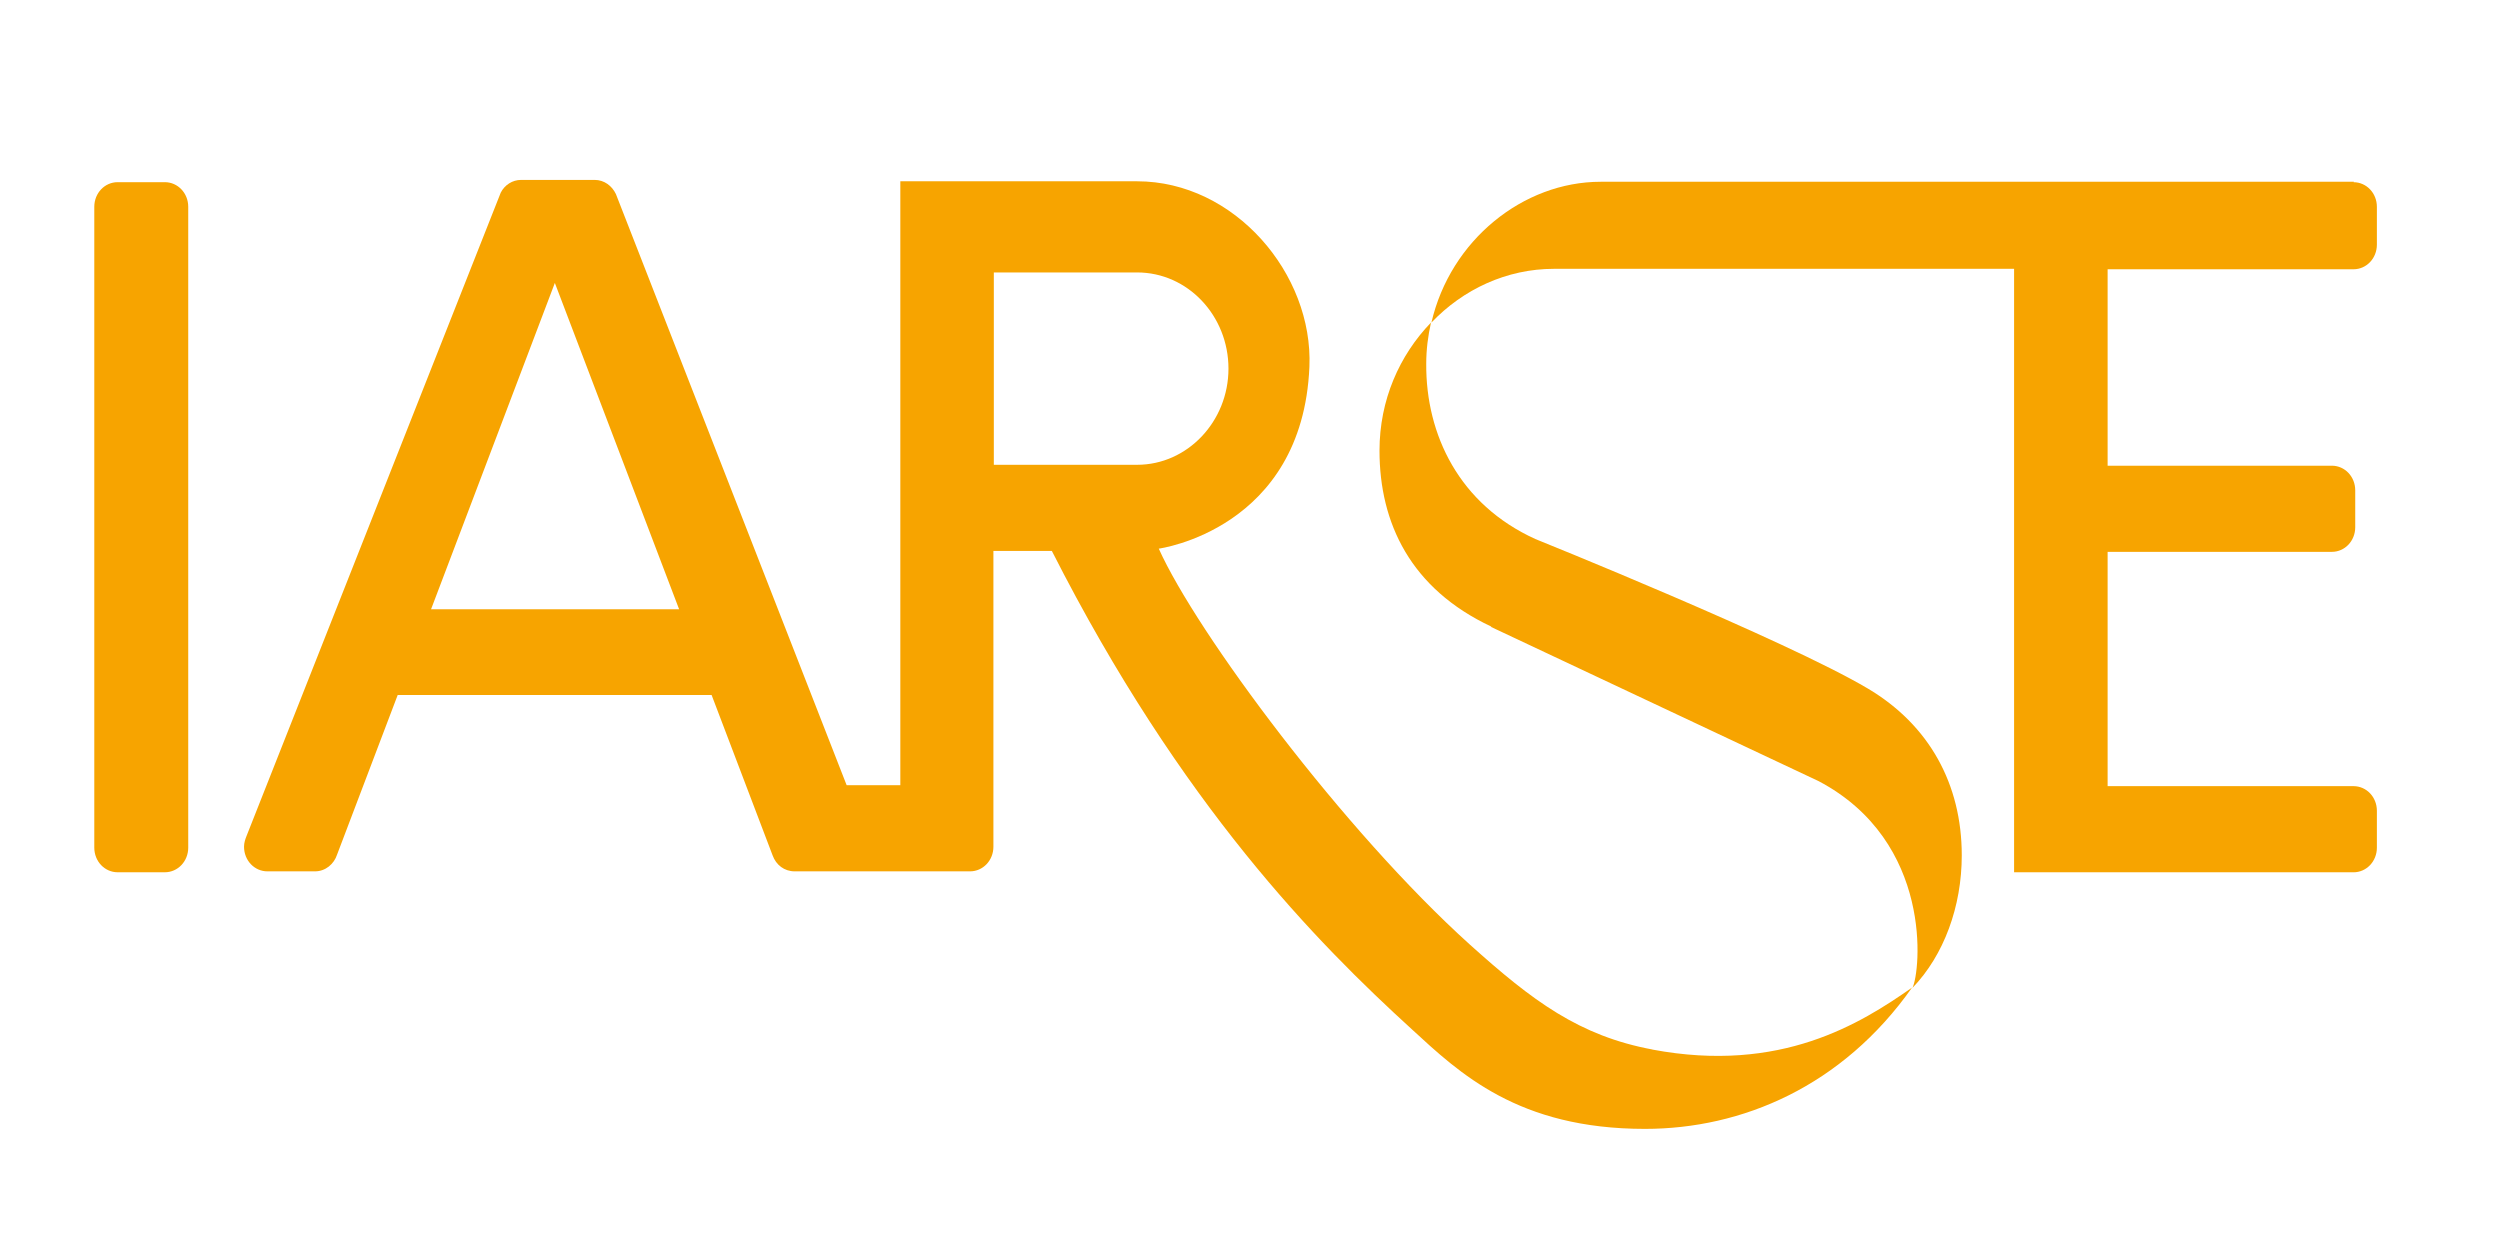 <svg xmlns="http://www.w3.org/2000/svg" width="85" height="42" viewBox="0 0 85 42" fill="none"><g clip-path="url(#clip0_871_8679)"><path d="M56.192 35.685C53.69 35.221 52.101 34.027 49.981 32.121C45.683 28.247 40.679 21.506 39.398 18.654C39.398 18.654 44.285 18.003 44.52 12.471C44.653 9.31 41.974 6.164 38.662 6.164H30.611V26.697H28.786L20.941 6.598C20.808 6.319 20.543 6.117 20.219 6.117H17.717C17.423 6.117 17.158 6.288 17.025 6.551L8.385 28.417C8.341 28.526 8.297 28.65 8.297 28.789C8.297 29.254 8.65 29.626 9.092 29.626H10.711C11.064 29.626 11.359 29.378 11.462 29.053L13.522 23.629H24.194L26.269 29.084C26.387 29.409 26.666 29.626 27.02 29.626H32.981C33.422 29.626 33.776 29.254 33.776 28.789V18.732H35.763C40.163 27.395 44.8 32.075 47.994 34.988C49.628 36.491 51.615 38.382 55.928 38.382C59.224 38.382 62.639 36.941 65.009 33.578C63.258 34.802 60.549 36.507 56.178 35.685M14.656 20.715L18.865 9.62L23.09 20.715H14.656ZM33.79 15.818V9.263H38.662C40.384 9.263 41.768 10.735 41.768 12.533C41.768 14.331 40.37 15.803 38.662 15.803H33.79V15.818Z" fill="#F7A400"></path><path d="M4 29.657H5.605C6.046 29.657 6.4 29.285 6.4 28.82V7.031C6.4 6.566 6.046 6.194 5.605 6.194H4C3.559 6.194 3.206 6.566 3.206 7.031V28.82C3.206 29.285 3.559 29.657 4 29.657Z" fill="#F7A400"></path><path d="M50.7 21.318L61.828 26.556C65.743 28.617 65.302 33.033 65.022 33.591C66.096 32.476 66.7 30.817 66.7 29.082C66.7 26.664 65.596 24.65 63.506 23.41C60.709 21.752 52.202 18.327 52.202 18.327C49.611 17.149 48.478 14.778 48.492 12.376C48.492 11.88 48.551 11.431 48.654 10.966C47.58 12.082 46.903 13.6 46.903 15.32C46.903 17.785 47.963 20.016 50.7 21.302" fill="#F7A400"></path><path d="M80.034 6.18H54.423C51.788 6.18 49.315 8.163 48.668 10.968C49.742 9.837 51.229 9.14 52.833 9.14H68.479V29.658H80.019C80.461 29.658 80.814 29.286 80.814 28.821V27.566C80.814 27.101 80.461 26.729 80.019 26.729H71.659V18.763H79.283C79.725 18.763 80.078 18.391 80.078 17.926V16.671C80.078 16.206 79.725 15.834 79.283 15.834H71.659V9.155H80.019C80.461 9.155 80.814 8.783 80.814 8.318V7.667V7.032C80.814 6.567 80.461 6.195 80.019 6.195" fill="#F7A400"></path><path d="M79.123 -55.034H40.295C36.748 -55.034 33.406 -53.608 30.845 -51.036C30.816 -51.005 30.772 -50.974 30.742 -50.943L23.044 -42.838C21.926 -43.071 20.777 -43.194 19.615 -43.194C9.518 -43.194 1.304 -34.547 1.304 -23.916C1.304 -22.677 1.422 -21.468 1.628 -20.29L-6.555 -11.674C-6.555 -11.674 -6.585 -11.643 -6.6 -11.627C-8.719 -9.148 -9.956 -5.971 -10.103 -2.654C-10.103 -2.592 -10.117 -2.515 -10.117 -2.437V92.698C-10.117 100.679 -3.95 107.173 3.615 107.173H51.79C54.69 107.157 57.442 105.979 59.532 103.872C59.562 103.841 59.606 103.81 59.635 103.779L89.912 71.902C89.912 71.902 89.942 71.871 89.956 71.855C91.723 69.794 92.753 67.129 92.856 64.308V-40.575C92.856 -48.556 86.689 -55.034 79.109 -55.034M9.768 101.082H3.63V99.455C4.484 98.572 7.619 95.813 7.619 94.031C7.619 93.132 6.868 92.714 6.103 92.714C5.337 92.714 4.587 93.07 3.969 93.489L3.821 91.877C4.66 91.428 5.617 91.18 6.559 91.18C8.325 91.18 9.459 92.11 9.459 94.016C9.459 96.077 7.486 97.968 5.985 99.533H9.753V101.067L9.768 101.082ZM14.11 101.253C11.269 101.253 10.901 98.293 10.901 96.247C10.901 93.814 11.608 91.195 14.11 91.195C16.803 91.195 17.333 94 17.333 96.247C17.333 98.494 16.774 101.253 14.11 101.253ZM24.487 101.082H18.349V99.455C19.203 98.572 22.338 95.813 22.338 94.031C22.338 93.132 21.587 92.714 20.836 92.714C20.086 92.714 19.32 93.07 18.702 93.489L18.555 91.877C19.394 91.428 20.351 91.18 21.293 91.18C23.059 91.18 24.192 92.11 24.192 94.016C24.192 96.077 22.22 97.968 20.719 99.533H24.487V101.067V101.082ZM28.814 101.253C25.973 101.253 25.605 98.293 25.605 96.247C25.605 93.814 26.312 91.195 28.814 91.195C31.508 91.195 32.038 94 32.038 96.247C32.038 98.494 31.478 101.253 28.814 101.253ZM88.264 70.181L71.778 87.538H-7.807V-2.282C-7.807 -2.282 -7.807 -2.36 -7.807 -2.406C-7.718 -5.196 -6.688 -7.892 -4.907 -9.969L2.32 -17.578C4.822 -10.046 11.622 -4.638 19.6 -4.638C29.27 -4.638 37.189 -12.572 37.852 -22.584C37.631 -22.552 37.395 -22.506 37.16 -22.506C36.836 -22.506 36.527 -22.537 36.232 -22.599C35.585 -13.518 28.387 -6.343 19.6 -6.343C10.813 -6.343 2.909 -14.231 2.909 -23.916C2.909 -33.602 10.401 -41.49 19.6 -41.49C26.268 -41.49 32.023 -37.337 34.702 -31.37C35.158 -31.68 35.658 -31.897 36.188 -32.021C34.113 -36.717 30.286 -40.374 25.62 -42.11L32.288 -49.13C32.288 -49.13 32.347 -49.176 32.361 -49.207C34.496 -51.392 37.307 -52.601 40.28 -52.601H79.109C85.408 -52.601 90.545 -47.208 90.545 -40.575V64.246C90.457 66.447 89.647 68.539 88.249 70.181" fill="#F7A400"></path></g><defs><clipPath id="clip0_871_8679"><rect width="84" height="42" fill="white" transform="translate(0.021)"></rect></clipPath></defs></svg>